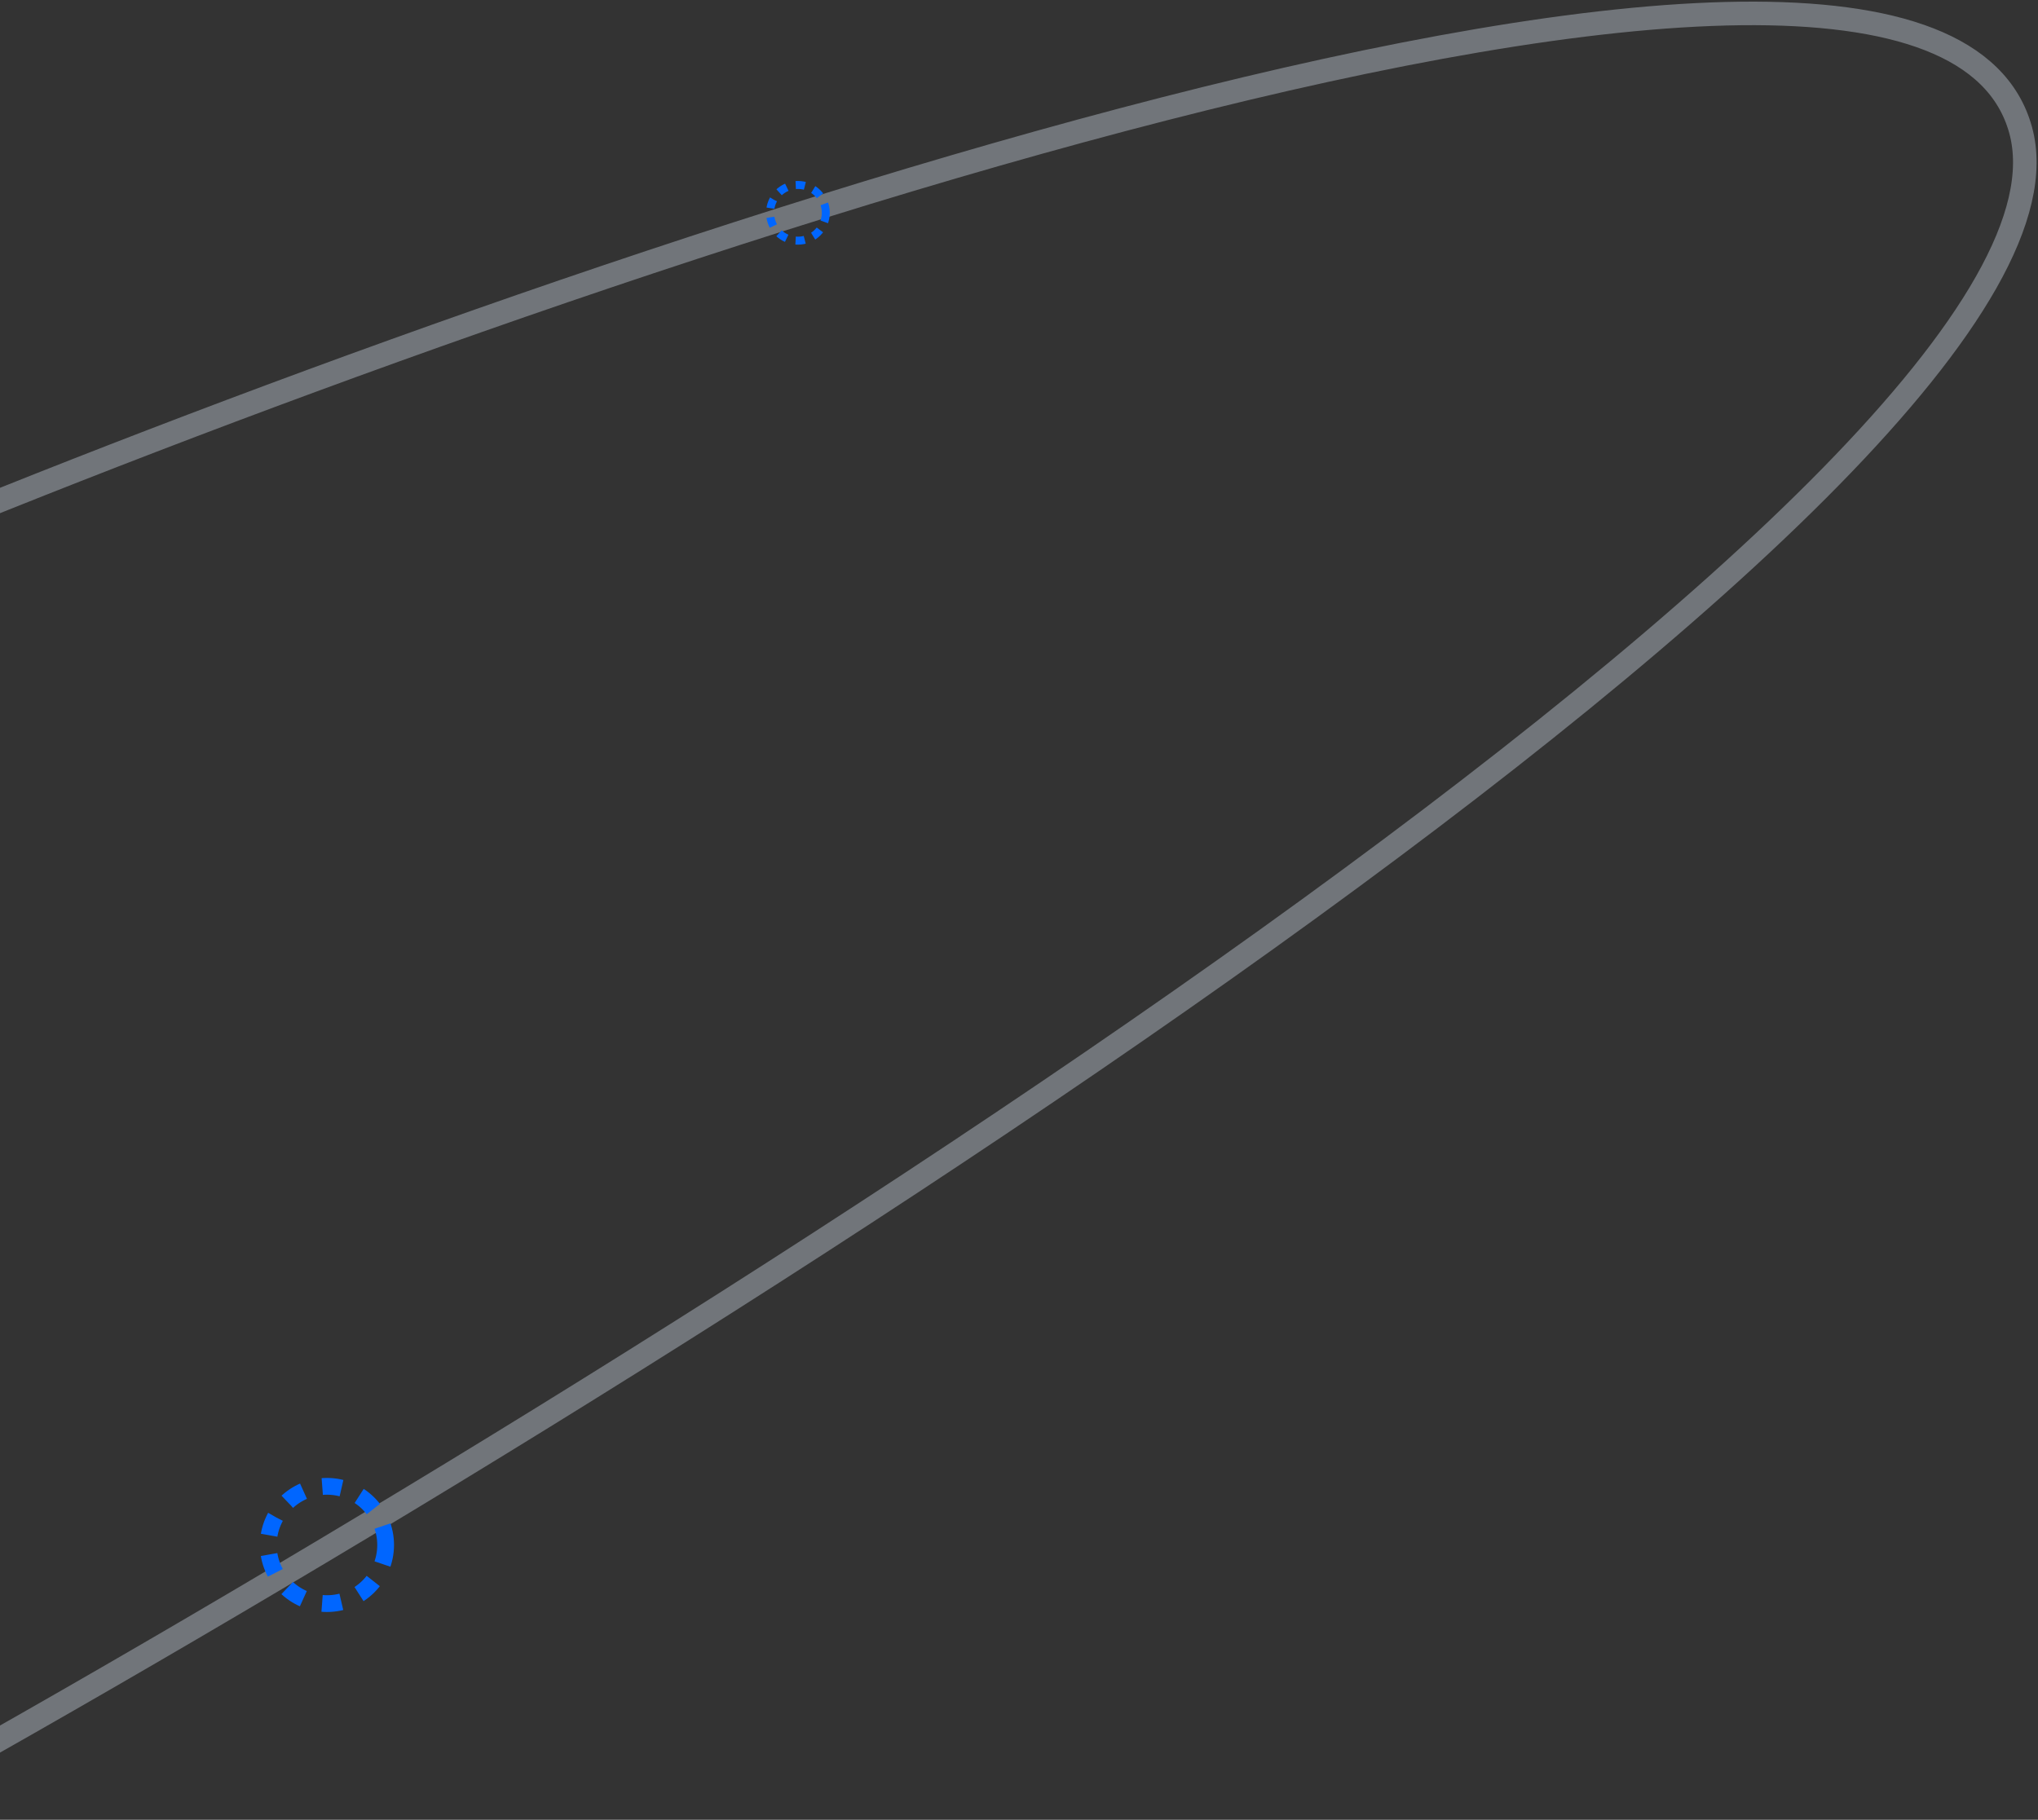 <svg width="608" height="543" viewBox="0 0 608 543" fill="none" xmlns="http://www.w3.org/2000/svg">
<rect x="0" y="0" width="608" height="543" fill="#333333" stroke="none"/>
<path d="M-38.953 165.252C163.377 80.947 574.993 -62.37 602.813 38.795C630.634 139.96 187.849 415.003 -35.792 539" stroke="#E6F0FF" stroke-opacity="0.35" stroke-width="7.025"/>
<circle cx="97.547" cy="461" r="17.5" stroke="#0066FF" stroke-width="5" stroke-dasharray="5.79 5.79"/>
<circle cx="238.047" cy="63.5" r="8.312" stroke="#0066FF" stroke-width="2.375" stroke-dasharray="2.75 2.75"/>
</svg>
